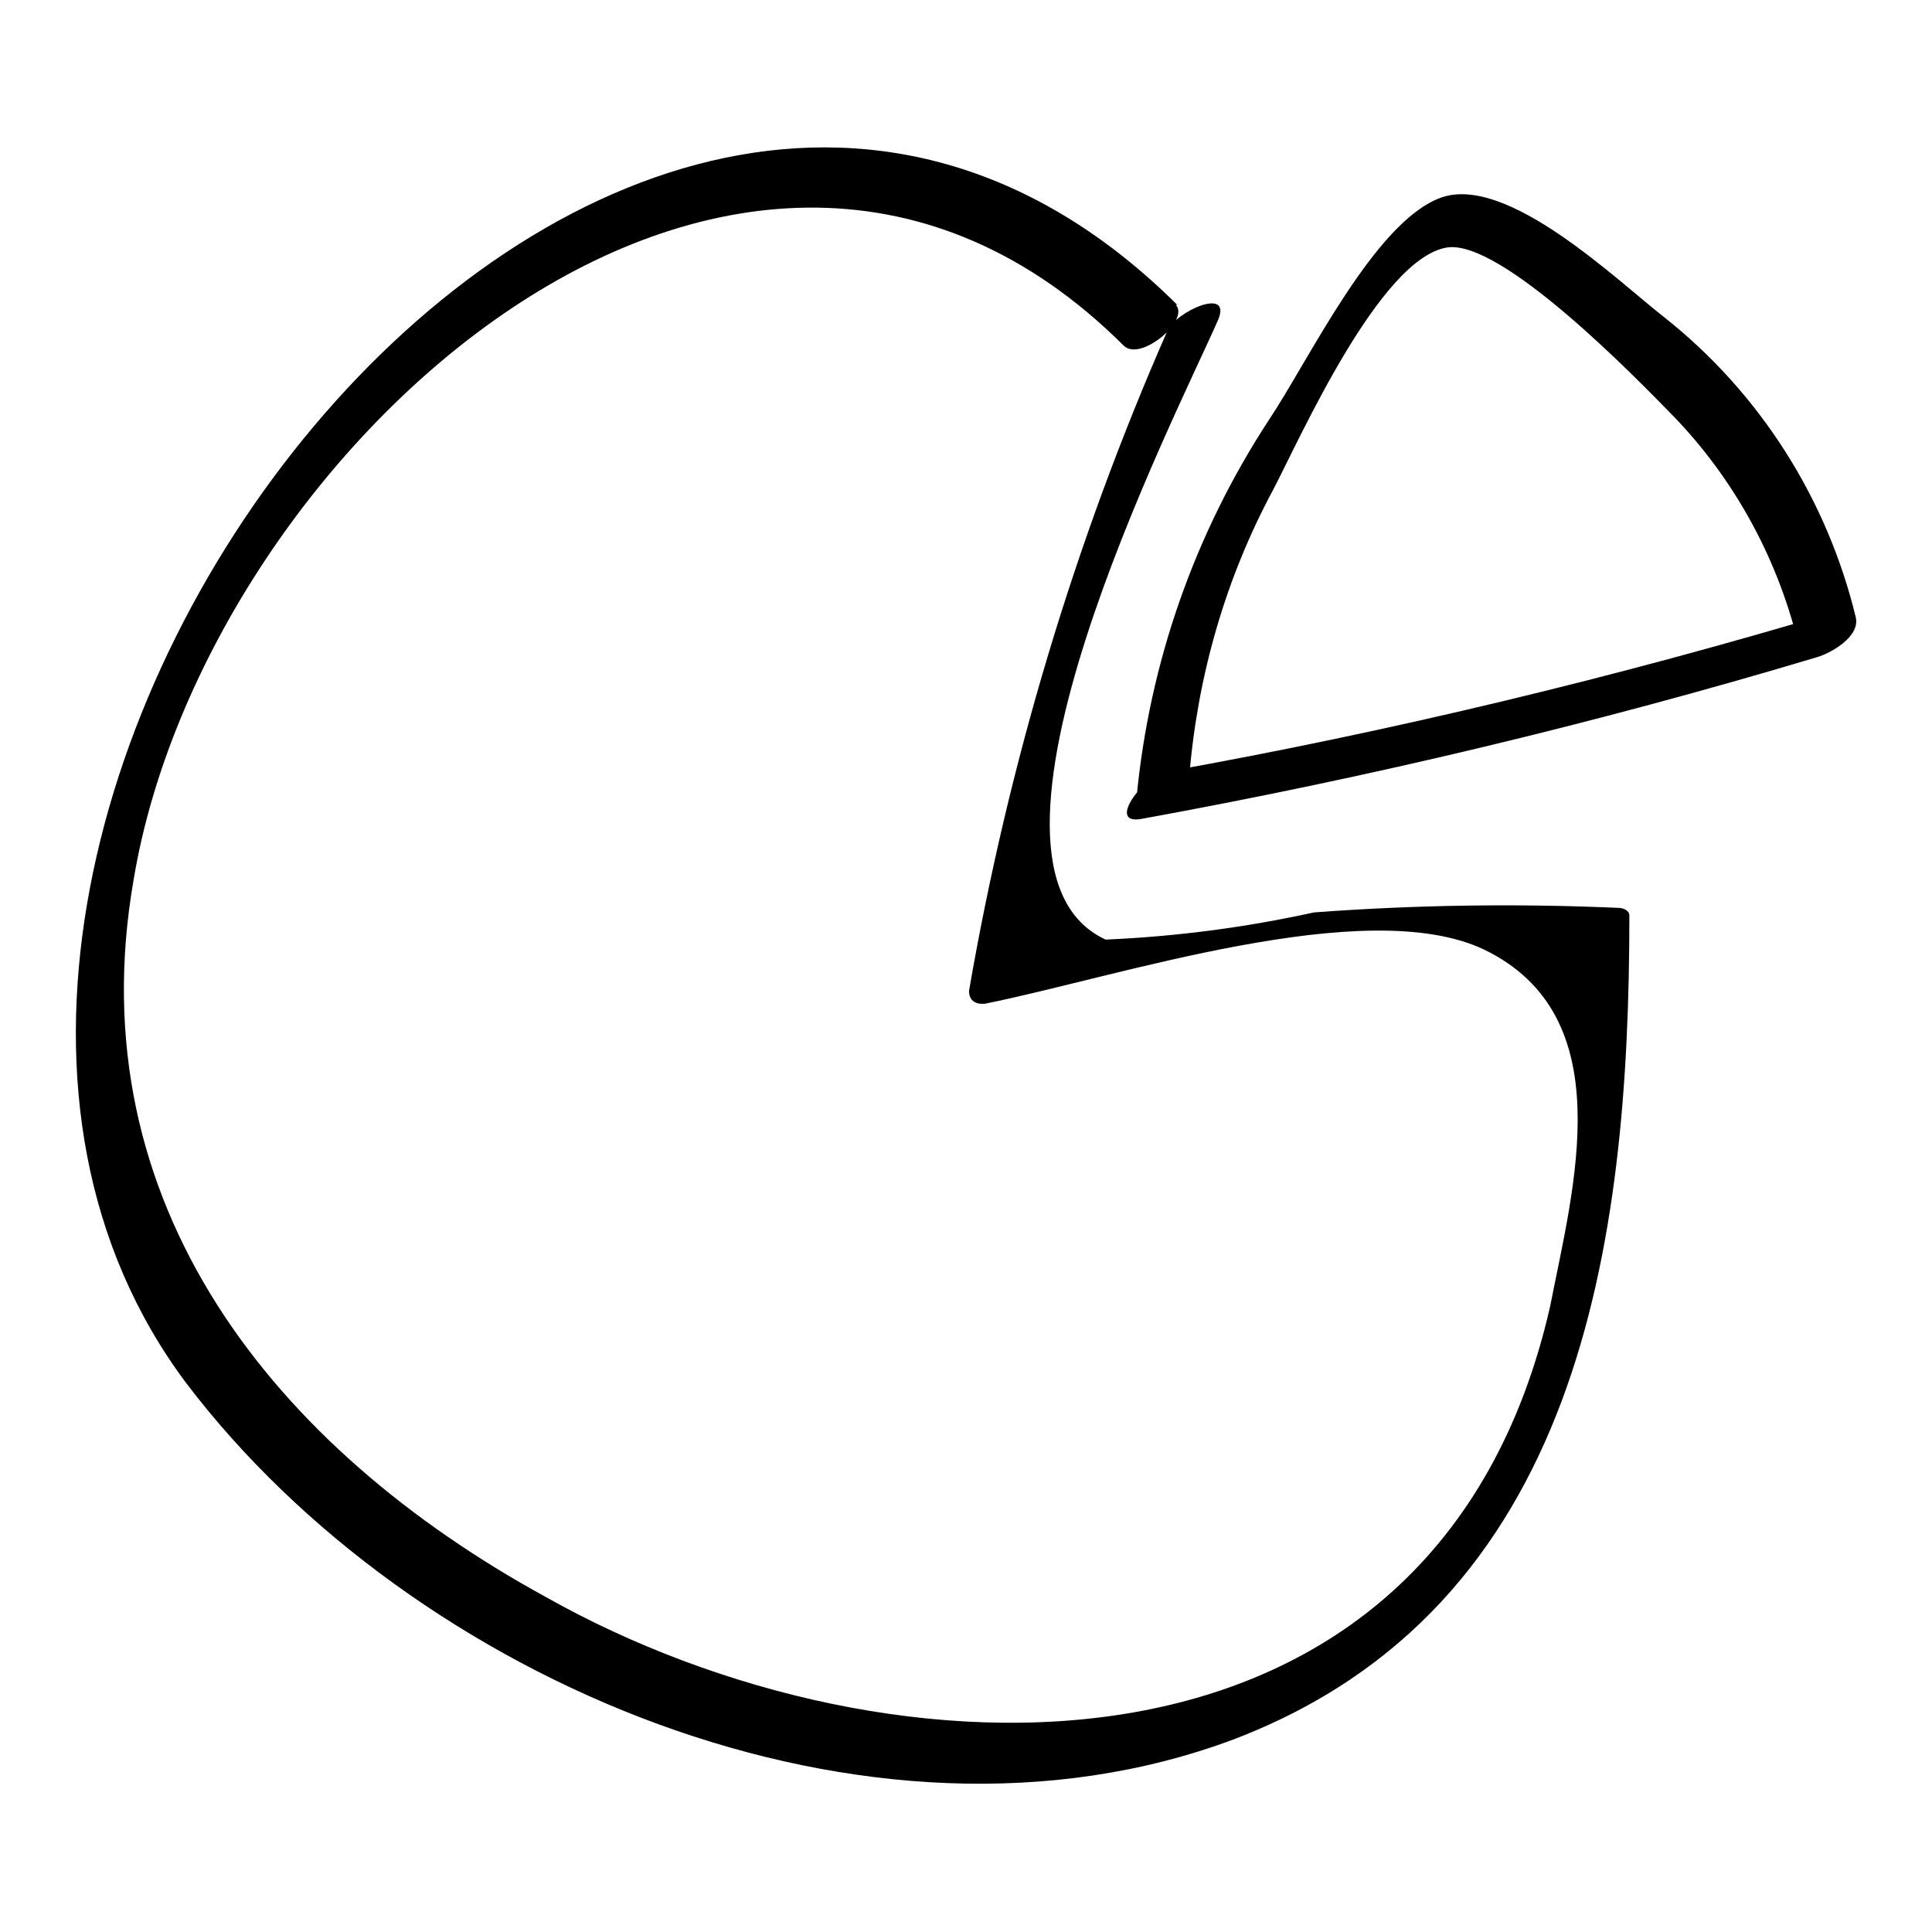 <?xml version="1.0" encoding="utf-8"?>
<!-- Svg Vector Icons : http://www.onlinewebfonts.com/icon -->
<!DOCTYPE svg PUBLIC "-//W3C//DTD SVG 1.1//EN" "http://www.w3.org/Graphics/SVG/1.1/DTD/svg11.dtd">
<svg version="1.1" xmlns="http://www.w3.org/2000/svg" xmlns:xlink="http://www.w3.org/1999/xlink" x="0px" y="0px" viewBox="0 0 256 256" enable-background="new 0 0 256 256" xml:space="preserve">
<g> <path fill="#000000" d="M156,40.4c-75.3-74.8-186,70-131.3,142.9c30,39.5,90.5,65.2,138.7,47.2c46-17.5,52.5-65.5,52.5-109.2 c0-0.7-0.9-1-1.4-1c-13.5-0.6-27-0.4-40.4,0.6c-9.1,2-18.3,3.2-27.6,3.6c-21.2-9.8,9.3-69.3,14.9-82.1c1.9-4.5-5.6-1.1-6.7,1.4 c-12.3,28-21.1,57.4-26.3,87.5c0,1.4,1,1.8,2.1,1.7c17.5-3.5,50.4-14.6,66.1-7.2c18.3,8.8,11.9,31.5,8.8,47.3 c-15.1,66.4-87.5,64.2-133.1,38.5c-35.8-19.6-62.1-52-54.6-95C27.2,59.4,98.2-4.7,148.9,45.8c2.2,2.2,8.8-3.4,6.9-5.4L156,40.4z  M157.6,102.7c1.1-13.2,4.8-26.1,11.1-37.8c3.6-6.9,14.1-30.6,23-32.1c7.2-1.2,25.3,17.5,29.8,22.1c8.4,8.6,14.3,19.5,17,31.3 l5.2-5.3c-29.4,8.8-59.2,16-89.4,21.4c-2.7,0.5-7.8,7.1-3,6.2c30.2-5.5,60-12.6,89.4-21.4c1.8-0.5,5.8-2.7,5.2-5.3 c-3.8-15.7-12.7-29.7-25.3-39.7c-6.3-4.9-20.9-19.1-29.7-15.9c-8.8,3.2-17.5,21.6-22.8,29.5c-9.8,15-15.8,32.1-17.5,50 c0,3.9,7.1,0,7.3-3L157.6,102.7z"/></g>
</svg>